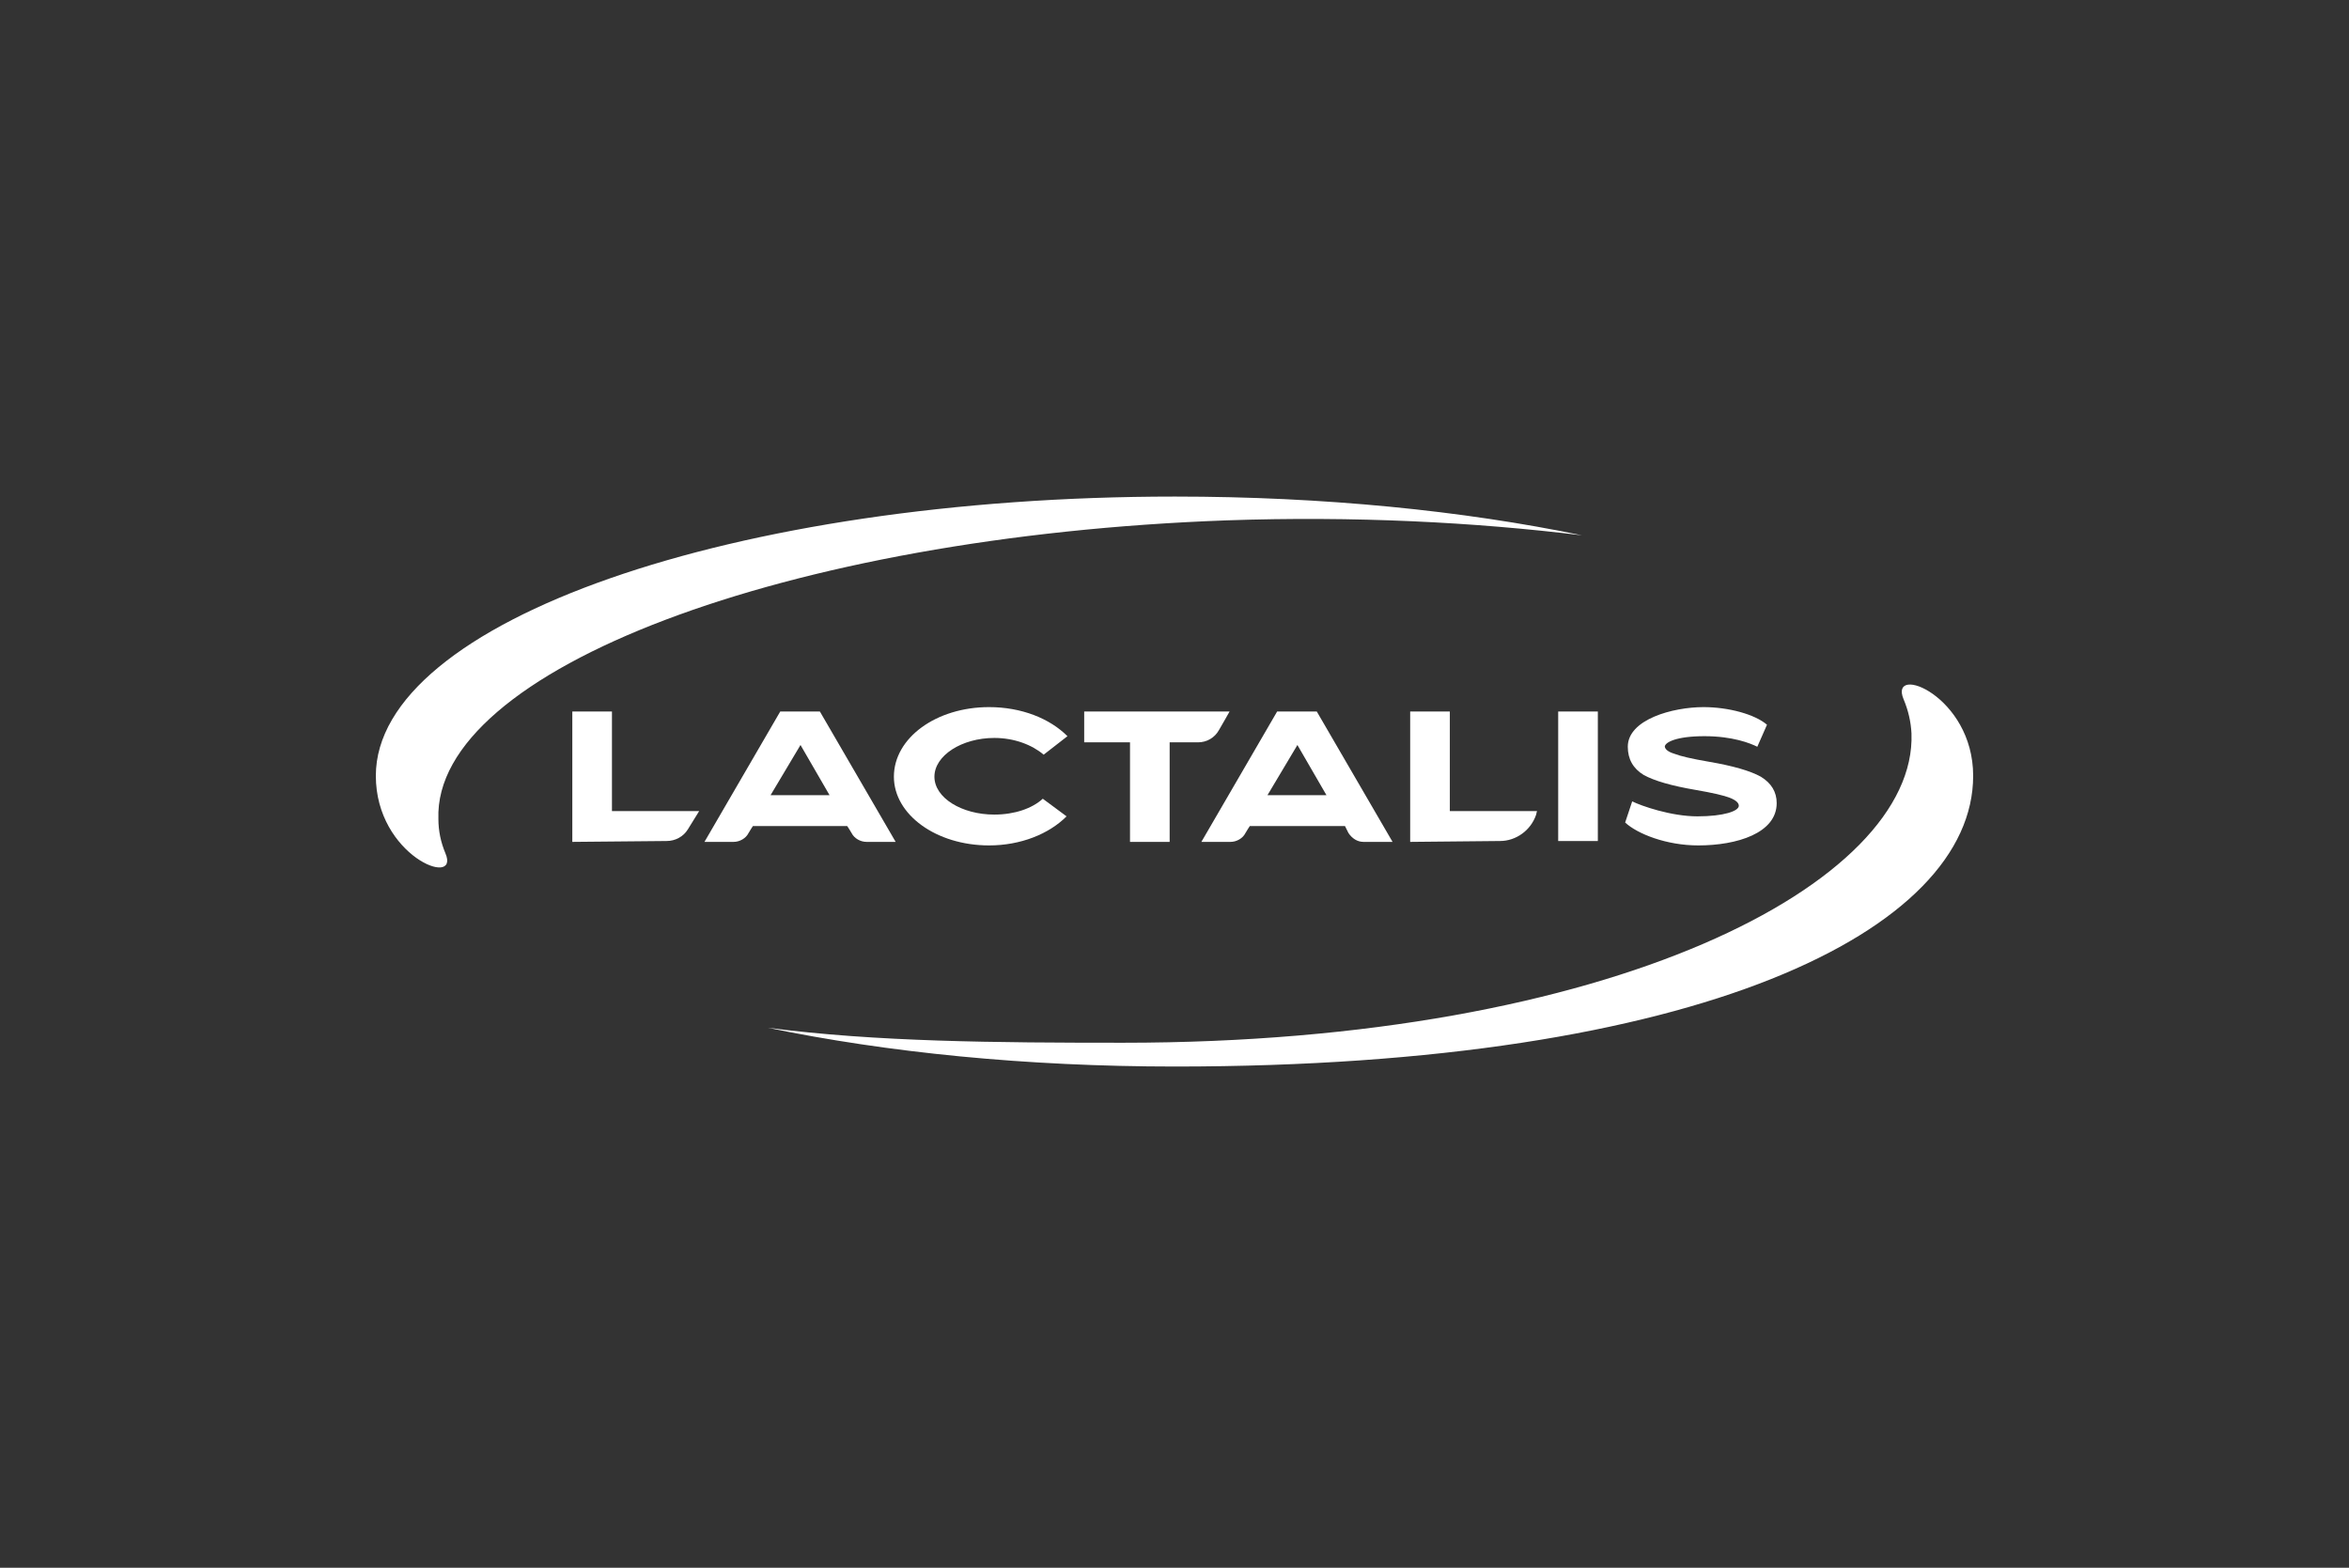 <svg width="400" height="267" viewBox="0 0 400 267" fill="none" xmlns="http://www.w3.org/2000/svg">
<rect x="0" y="0" width="400" height="267" fill="#333333" stroke="none"/>
<path d="M104.207 121.175H97.456V143.379L113.509 143.229C115.009 143.229 116.36 142.479 117.11 141.279C117.56 140.529 119.06 138.129 119.06 138.129H104.207V121.175Z" fill="white"/>
<path fill-rule="evenodd" clip-rule="evenodd" d="M139.614 121.175L152.516 143.379H147.566C146.515 143.379 145.465 142.779 145.015 141.879C144.865 141.579 144.265 140.679 144.265 140.679H128.212C128.212 140.679 127.612 141.579 127.462 141.879C127.012 142.779 125.962 143.379 124.911 143.379H119.96L132.863 121.175H139.614ZM136.313 126.876L131.213 135.428H141.264L136.313 126.876Z" fill="white"/>
<path d="M169.319 125.676C172.77 125.676 175.771 126.876 177.721 128.527L181.772 125.376C178.771 122.376 173.97 120.425 168.419 120.425C159.418 120.425 152.216 125.676 152.216 132.277C152.216 138.729 159.418 143.98 168.419 143.98C173.82 143.98 178.621 142.029 181.622 139.029L177.571 136.028C175.771 137.678 172.77 138.729 169.319 138.729C163.768 138.729 159.118 135.878 159.118 132.277C159.118 128.677 163.768 125.676 169.319 125.676ZM207.576 124.326C208.027 123.576 209.377 121.175 209.377 121.175H184.622V126.426H192.424V143.379H199.175V126.426H203.976C205.476 126.426 206.826 125.676 207.576 124.326Z" fill="white"/>
<path fill-rule="evenodd" clip-rule="evenodd" d="M224.229 121.175L237.132 143.379H232.181C231.131 143.379 230.23 142.779 229.63 141.879L229.03 140.679H212.827C212.827 140.679 212.227 141.579 212.077 141.879C211.627 142.779 210.577 143.379 209.527 143.379H204.576L217.478 121.175H224.229ZM220.929 126.876L215.828 135.428H225.88L220.929 126.876Z" fill="white"/>
<path d="M246.884 121.175H240.132V143.379L255.435 143.229C258.136 143.229 260.686 141.429 261.586 138.729C261.586 138.579 261.736 138.128 261.736 138.128H246.884V121.175ZM265.337 143.229H272.088V121.175H265.337V143.229ZM299.843 132.277C298.043 131.277 295.092 130.427 290.992 129.727C288.091 129.227 286.141 128.777 285.141 128.377C284.14 128.077 283.59 127.677 283.49 127.176C283.49 126.426 285.441 125.376 290.242 125.376C295.042 125.376 298.043 126.576 299.243 127.176L300.893 123.426C298.793 121.625 294.292 120.425 290.092 120.425C284.841 120.425 277.189 122.526 277.189 127.176C277.189 129.277 278.089 130.877 279.89 131.977C281.69 132.978 284.64 133.828 288.741 134.528C291.642 135.028 293.592 135.478 294.592 135.878C295.593 136.278 296.093 136.728 296.093 137.228C296.093 138.128 293.542 139.029 289.041 139.029C284.54 139.029 279.44 137.228 277.939 136.478L276.739 140.079C278.839 142.029 283.79 143.98 289.191 143.98C295.793 143.98 302.544 141.879 302.544 136.778C302.544 134.878 301.644 133.378 299.843 132.277Z" fill="white"/>
<path d="M130.762 175.035C149.066 177.436 169.619 177.586 191.223 177.586C274.639 177.586 326.398 150.281 325.498 124.926C325.398 122.926 324.948 120.975 324.148 119.075C321.597 112.924 336 118.475 336 132.127C336 158.382 289.641 181.637 200.075 181.637C174.72 181.637 151.016 179.236 130.762 175.035ZM269.388 91.17C251.084 88.919 230.531 87.869 208.927 88.619C133.913 91.32 73.752 114.124 74.652 139.479C74.652 141.479 75.052 143.429 75.852 145.33C78.403 151.331 64 145.78 64 132.127C64 105.873 124.911 84.569 200.075 84.569C225.43 84.569 249.134 86.969 269.388 91.17Z" fill="white"/>
</svg>
